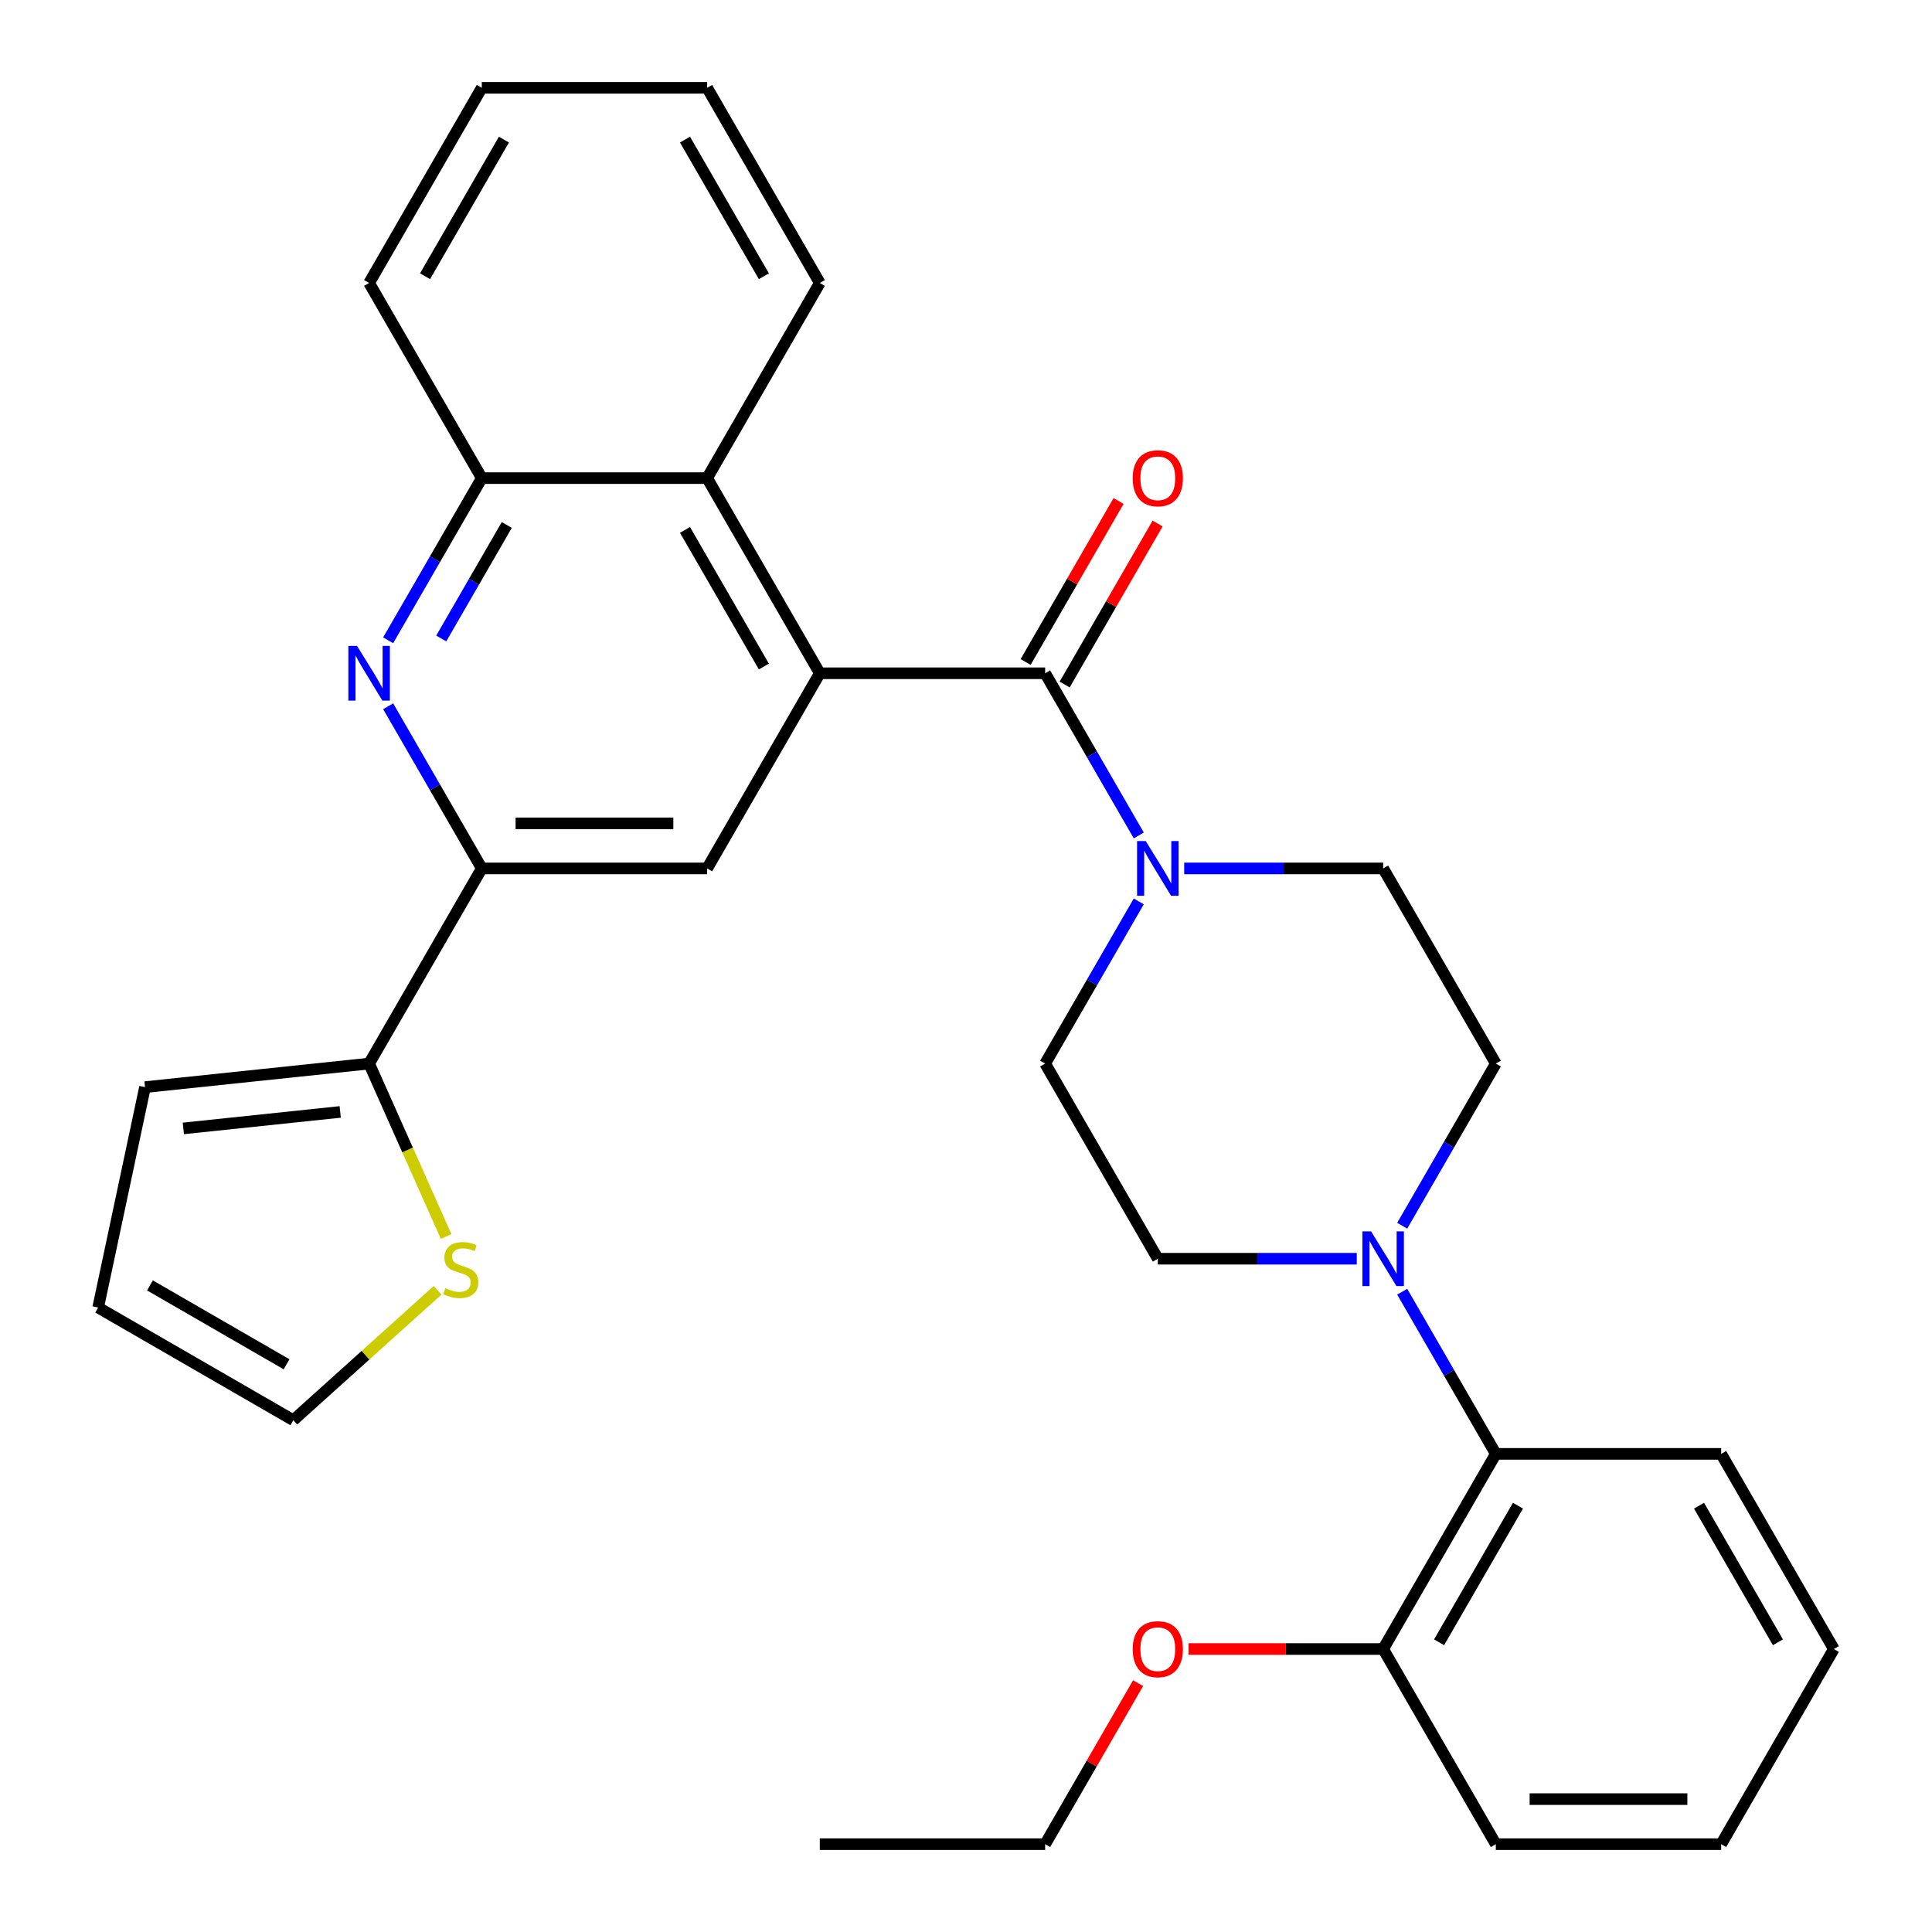 <?xml version='1.0' encoding='iso-8859-1'?>
<svg version='1.1' baseProfile='full'
              xmlns='http://www.w3.org/2000/svg'
                      xmlns:rdkit='http://www.rdkit.org/xml'
                      xmlns:xlink='http://www.w3.org/1999/xlink'
                  xml:space='preserve'
width='1000px' height='1000px' viewBox='0 0 1000 1000'>
<!-- END OF HEADER -->
<rect style='opacity:1.0;fill:#FFFFFF;stroke:none' width='1000' height='1000' x='0' y='0'> </rect>
<path class='bond-0' d='M 424.328,348.485 L 540.965,348.485' style='fill:none;fill-rule:evenodd;stroke:#000000;stroke-width:6px;stroke-linecap:butt;stroke-linejoin:miter;stroke-opacity:1' />
<path class='bond-4' d='M 424.328,348.485 L 366.01,449.495' style='fill:none;fill-rule:evenodd;stroke:#000000;stroke-width:6px;stroke-linecap:butt;stroke-linejoin:miter;stroke-opacity:1' />
<path class='bond-6' d='M 424.328,348.485 L 366.01,247.475' style='fill:none;fill-rule:evenodd;stroke:#000000;stroke-width:6px;stroke-linecap:butt;stroke-linejoin:miter;stroke-opacity:1' />
<path class='bond-6' d='M 395.379,344.997 L 354.556,274.29' style='fill:none;fill-rule:evenodd;stroke:#000000;stroke-width:6px;stroke-linecap:butt;stroke-linejoin:miter;stroke-opacity:1' />
<path class='bond-2' d='M 540.965,348.485 L 565.194,390.452' style='fill:none;fill-rule:evenodd;stroke:#000000;stroke-width:6px;stroke-linecap:butt;stroke-linejoin:miter;stroke-opacity:1' />
<path class='bond-2' d='M 565.194,390.452 L 589.424,432.419' style='fill:none;fill-rule:evenodd;stroke:#0000FF;stroke-width:6px;stroke-linecap:butt;stroke-linejoin:miter;stroke-opacity:1' />
<path class='bond-11' d='M 551.066,354.317 L 575.122,312.65' style='fill:none;fill-rule:evenodd;stroke:#000000;stroke-width:6px;stroke-linecap:butt;stroke-linejoin:miter;stroke-opacity:1' />
<path class='bond-11' d='M 575.122,312.65 L 599.179,270.982' style='fill:none;fill-rule:evenodd;stroke:#FF0000;stroke-width:6px;stroke-linecap:butt;stroke-linejoin:miter;stroke-opacity:1' />
<path class='bond-11' d='M 530.864,342.653 L 554.92,300.986' style='fill:none;fill-rule:evenodd;stroke:#000000;stroke-width:6px;stroke-linecap:butt;stroke-linejoin:miter;stroke-opacity:1' />
<path class='bond-11' d='M 554.92,300.986 L 578.977,259.319' style='fill:none;fill-rule:evenodd;stroke:#FF0000;stroke-width:6px;stroke-linecap:butt;stroke-linejoin:miter;stroke-opacity:1' />
<path class='bond-1' d='M 200.914,331.409 L 225.144,289.442' style='fill:none;fill-rule:evenodd;stroke:#0000FF;stroke-width:6px;stroke-linecap:butt;stroke-linejoin:miter;stroke-opacity:1' />
<path class='bond-1' d='M 225.144,289.442 L 249.374,247.475' style='fill:none;fill-rule:evenodd;stroke:#000000;stroke-width:6px;stroke-linecap:butt;stroke-linejoin:miter;stroke-opacity:1' />
<path class='bond-1' d='M 228.385,330.482 L 245.346,301.105' style='fill:none;fill-rule:evenodd;stroke:#0000FF;stroke-width:6px;stroke-linecap:butt;stroke-linejoin:miter;stroke-opacity:1' />
<path class='bond-1' d='M 245.346,301.105 L 262.307,271.729' style='fill:none;fill-rule:evenodd;stroke:#000000;stroke-width:6px;stroke-linecap:butt;stroke-linejoin:miter;stroke-opacity:1' />
<path class='bond-31' d='M 200.914,365.561 L 225.144,407.528' style='fill:none;fill-rule:evenodd;stroke:#0000FF;stroke-width:6px;stroke-linecap:butt;stroke-linejoin:miter;stroke-opacity:1' />
<path class='bond-31' d='M 225.144,407.528 L 249.374,449.495' style='fill:none;fill-rule:evenodd;stroke:#000000;stroke-width:6px;stroke-linecap:butt;stroke-linejoin:miter;stroke-opacity:1' />
<path class='bond-12' d='M 589.424,466.571 L 565.194,508.538' style='fill:none;fill-rule:evenodd;stroke:#0000FF;stroke-width:6px;stroke-linecap:butt;stroke-linejoin:miter;stroke-opacity:1' />
<path class='bond-12' d='M 565.194,508.538 L 540.965,550.505' style='fill:none;fill-rule:evenodd;stroke:#000000;stroke-width:6px;stroke-linecap:butt;stroke-linejoin:miter;stroke-opacity:1' />
<path class='bond-13' d='M 612.939,449.495 L 664.429,449.495' style='fill:none;fill-rule:evenodd;stroke:#0000FF;stroke-width:6px;stroke-linecap:butt;stroke-linejoin:miter;stroke-opacity:1' />
<path class='bond-13' d='M 664.429,449.495 L 715.919,449.495' style='fill:none;fill-rule:evenodd;stroke:#000000;stroke-width:6px;stroke-linecap:butt;stroke-linejoin:miter;stroke-opacity:1' />
<path class='bond-3' d='M 249.374,449.495 L 366.01,449.495' style='fill:none;fill-rule:evenodd;stroke:#000000;stroke-width:6px;stroke-linecap:butt;stroke-linejoin:miter;stroke-opacity:1' />
<path class='bond-3' d='M 266.869,426.168 L 348.515,426.168' style='fill:none;fill-rule:evenodd;stroke:#000000;stroke-width:6px;stroke-linecap:butt;stroke-linejoin:miter;stroke-opacity:1' />
<path class='bond-7' d='M 249.374,449.495 L 191.055,550.505' style='fill:none;fill-rule:evenodd;stroke:#000000;stroke-width:6px;stroke-linecap:butt;stroke-linejoin:miter;stroke-opacity:1' />
<path class='bond-5' d='M 702.263,651.515 L 650.773,651.515' style='fill:none;fill-rule:evenodd;stroke:#0000FF;stroke-width:6px;stroke-linecap:butt;stroke-linejoin:miter;stroke-opacity:1' />
<path class='bond-5' d='M 650.773,651.515 L 599.283,651.515' style='fill:none;fill-rule:evenodd;stroke:#000000;stroke-width:6px;stroke-linecap:butt;stroke-linejoin:miter;stroke-opacity:1' />
<path class='bond-9' d='M 725.778,668.591 L 750.008,710.558' style='fill:none;fill-rule:evenodd;stroke:#0000FF;stroke-width:6px;stroke-linecap:butt;stroke-linejoin:miter;stroke-opacity:1' />
<path class='bond-9' d='M 750.008,710.558 L 774.238,752.525' style='fill:none;fill-rule:evenodd;stroke:#000000;stroke-width:6px;stroke-linecap:butt;stroke-linejoin:miter;stroke-opacity:1' />
<path class='bond-33' d='M 725.778,634.439 L 750.008,592.472' style='fill:none;fill-rule:evenodd;stroke:#0000FF;stroke-width:6px;stroke-linecap:butt;stroke-linejoin:miter;stroke-opacity:1' />
<path class='bond-33' d='M 750.008,592.472 L 774.238,550.505' style='fill:none;fill-rule:evenodd;stroke:#000000;stroke-width:6px;stroke-linecap:butt;stroke-linejoin:miter;stroke-opacity:1' />
<path class='bond-8' d='M 366.01,247.475 L 249.374,247.475' style='fill:none;fill-rule:evenodd;stroke:#000000;stroke-width:6px;stroke-linecap:butt;stroke-linejoin:miter;stroke-opacity:1' />
<path class='bond-21' d='M 366.01,247.475 L 424.328,146.465' style='fill:none;fill-rule:evenodd;stroke:#000000;stroke-width:6px;stroke-linecap:butt;stroke-linejoin:miter;stroke-opacity:1' />
<path class='bond-10' d='M 191.055,550.505 L 210.983,595.263' style='fill:none;fill-rule:evenodd;stroke:#000000;stroke-width:6px;stroke-linecap:butt;stroke-linejoin:miter;stroke-opacity:1' />
<path class='bond-10' d='M 210.983,595.263 L 230.911,640.022' style='fill:none;fill-rule:evenodd;stroke:#CCCC00;stroke-width:6px;stroke-linecap:butt;stroke-linejoin:miter;stroke-opacity:1' />
<path class='bond-16' d='M 191.055,550.505 L 75.058,562.697' style='fill:none;fill-rule:evenodd;stroke:#000000;stroke-width:6px;stroke-linecap:butt;stroke-linejoin:miter;stroke-opacity:1' />
<path class='bond-16' d='M 176.094,575.533 L 94.896,584.068' style='fill:none;fill-rule:evenodd;stroke:#000000;stroke-width:6px;stroke-linecap:butt;stroke-linejoin:miter;stroke-opacity:1' />
<path class='bond-22' d='M 249.374,247.475 L 191.055,146.465' style='fill:none;fill-rule:evenodd;stroke:#000000;stroke-width:6px;stroke-linecap:butt;stroke-linejoin:miter;stroke-opacity:1' />
<path class='bond-18' d='M 774.238,752.525 L 715.919,853.535' style='fill:none;fill-rule:evenodd;stroke:#000000;stroke-width:6px;stroke-linecap:butt;stroke-linejoin:miter;stroke-opacity:1' />
<path class='bond-18' d='M 785.692,779.34 L 744.869,850.047' style='fill:none;fill-rule:evenodd;stroke:#000000;stroke-width:6px;stroke-linecap:butt;stroke-linejoin:miter;stroke-opacity:1' />
<path class='bond-23' d='M 774.238,752.525 L 890.874,752.525' style='fill:none;fill-rule:evenodd;stroke:#000000;stroke-width:6px;stroke-linecap:butt;stroke-linejoin:miter;stroke-opacity:1' />
<path class='bond-17' d='M 226.5,667.859 L 189.159,701.481' style='fill:none;fill-rule:evenodd;stroke:#CCCC00;stroke-width:6px;stroke-linecap:butt;stroke-linejoin:miter;stroke-opacity:1' />
<path class='bond-17' d='M 189.159,701.481 L 151.818,735.103' style='fill:none;fill-rule:evenodd;stroke:#000000;stroke-width:6px;stroke-linecap:butt;stroke-linejoin:miter;stroke-opacity:1' />
<path class='bond-14' d='M 540.965,550.505 L 599.283,651.515' style='fill:none;fill-rule:evenodd;stroke:#000000;stroke-width:6px;stroke-linecap:butt;stroke-linejoin:miter;stroke-opacity:1' />
<path class='bond-15' d='M 715.919,449.495 L 774.238,550.505' style='fill:none;fill-rule:evenodd;stroke:#000000;stroke-width:6px;stroke-linecap:butt;stroke-linejoin:miter;stroke-opacity:1' />
<path class='bond-19' d='M 75.058,562.697 L 50.808,676.785' style='fill:none;fill-rule:evenodd;stroke:#000000;stroke-width:6px;stroke-linecap:butt;stroke-linejoin:miter;stroke-opacity:1' />
<path class='bond-34' d='M 151.818,735.103 L 50.808,676.785' style='fill:none;fill-rule:evenodd;stroke:#000000;stroke-width:6px;stroke-linecap:butt;stroke-linejoin:miter;stroke-opacity:1' />
<path class='bond-34' d='M 148.33,706.153 L 77.623,665.33' style='fill:none;fill-rule:evenodd;stroke:#000000;stroke-width:6px;stroke-linecap:butt;stroke-linejoin:miter;stroke-opacity:1' />
<path class='bond-20' d='M 715.919,853.535 L 665.559,853.535' style='fill:none;fill-rule:evenodd;stroke:#000000;stroke-width:6px;stroke-linecap:butt;stroke-linejoin:miter;stroke-opacity:1' />
<path class='bond-20' d='M 665.559,853.535 L 615.199,853.535' style='fill:none;fill-rule:evenodd;stroke:#FF0000;stroke-width:6px;stroke-linecap:butt;stroke-linejoin:miter;stroke-opacity:1' />
<path class='bond-24' d='M 715.919,853.535 L 774.237,954.545' style='fill:none;fill-rule:evenodd;stroke:#000000;stroke-width:6px;stroke-linecap:butt;stroke-linejoin:miter;stroke-opacity:1' />
<path class='bond-25' d='M 589.078,871.211 L 565.021,912.878' style='fill:none;fill-rule:evenodd;stroke:#FF0000;stroke-width:6px;stroke-linecap:butt;stroke-linejoin:miter;stroke-opacity:1' />
<path class='bond-25' d='M 565.021,912.878 L 540.965,954.545' style='fill:none;fill-rule:evenodd;stroke:#000000;stroke-width:6px;stroke-linecap:butt;stroke-linejoin:miter;stroke-opacity:1' />
<path class='bond-26' d='M 424.328,146.465 L 366.01,45.455' style='fill:none;fill-rule:evenodd;stroke:#000000;stroke-width:6px;stroke-linecap:butt;stroke-linejoin:miter;stroke-opacity:1' />
<path class='bond-26' d='M 395.379,142.977 L 354.556,72.27' style='fill:none;fill-rule:evenodd;stroke:#000000;stroke-width:6px;stroke-linecap:butt;stroke-linejoin:miter;stroke-opacity:1' />
<path class='bond-32' d='M 191.055,146.465 L 249.374,45.455' style='fill:none;fill-rule:evenodd;stroke:#000000;stroke-width:6px;stroke-linecap:butt;stroke-linejoin:miter;stroke-opacity:1' />
<path class='bond-32' d='M 220.005,142.977 L 260.828,72.27' style='fill:none;fill-rule:evenodd;stroke:#000000;stroke-width:6px;stroke-linecap:butt;stroke-linejoin:miter;stroke-opacity:1' />
<path class='bond-28' d='M 890.874,752.525 L 949.192,853.535' style='fill:none;fill-rule:evenodd;stroke:#000000;stroke-width:6px;stroke-linecap:butt;stroke-linejoin:miter;stroke-opacity:1' />
<path class='bond-28' d='M 879.42,779.34 L 920.242,850.047' style='fill:none;fill-rule:evenodd;stroke:#000000;stroke-width:6px;stroke-linecap:butt;stroke-linejoin:miter;stroke-opacity:1' />
<path class='bond-35' d='M 774.237,954.545 L 890.874,954.545' style='fill:none;fill-rule:evenodd;stroke:#000000;stroke-width:6px;stroke-linecap:butt;stroke-linejoin:miter;stroke-opacity:1' />
<path class='bond-35' d='M 791.733,931.218 L 873.378,931.218' style='fill:none;fill-rule:evenodd;stroke:#000000;stroke-width:6px;stroke-linecap:butt;stroke-linejoin:miter;stroke-opacity:1' />
<path class='bond-27' d='M 540.965,954.545 L 424.328,954.545' style='fill:none;fill-rule:evenodd;stroke:#000000;stroke-width:6px;stroke-linecap:butt;stroke-linejoin:miter;stroke-opacity:1' />
<path class='bond-29' d='M 366.01,45.455 L 249.374,45.455' style='fill:none;fill-rule:evenodd;stroke:#000000;stroke-width:6px;stroke-linecap:butt;stroke-linejoin:miter;stroke-opacity:1' />
<path class='bond-30' d='M 949.192,853.535 L 890.874,954.545' style='fill:none;fill-rule:evenodd;stroke:#000000;stroke-width:6px;stroke-linecap:butt;stroke-linejoin:miter;stroke-opacity:1' />
<path  class='atom-2' d='M 184.795 334.325
L 194.075 349.325
Q 194.995 350.805, 196.475 353.485
Q 197.955 356.165, 198.035 356.325
L 198.035 334.325
L 201.795 334.325
L 201.795 362.645
L 197.915 362.645
L 187.955 346.245
Q 186.795 344.325, 185.555 342.125
Q 184.355 339.925, 183.995 339.245
L 183.995 362.645
L 180.315 362.645
L 180.315 334.325
L 184.795 334.325
' fill='#0000FF'/>
<path  class='atom-3' d='M 593.023 435.335
L 602.303 450.335
Q 603.223 451.815, 604.703 454.495
Q 606.183 457.175, 606.263 457.335
L 606.263 435.335
L 610.023 435.335
L 610.023 463.655
L 606.143 463.655
L 596.183 447.255
Q 595.023 445.335, 593.783 443.135
Q 592.583 440.935, 592.223 440.255
L 592.223 463.655
L 588.543 463.655
L 588.543 435.335
L 593.023 435.335
' fill='#0000FF'/>
<path  class='atom-6' d='M 709.659 637.355
L 718.939 652.355
Q 719.859 653.835, 721.339 656.515
Q 722.819 659.195, 722.899 659.355
L 722.899 637.355
L 726.659 637.355
L 726.659 665.675
L 722.779 665.675
L 712.819 649.275
Q 711.659 647.355, 710.419 645.155
Q 709.219 642.955, 708.859 642.275
L 708.859 665.675
L 705.179 665.675
L 705.179 637.355
L 709.659 637.355
' fill='#0000FF'/>
<path  class='atom-11' d='M 230.496 666.778
Q 230.816 666.898, 232.136 667.458
Q 233.456 668.018, 234.896 668.378
Q 236.376 668.698, 237.816 668.698
Q 240.496 668.698, 242.056 667.418
Q 243.616 666.098, 243.616 663.818
Q 243.616 662.258, 242.816 661.298
Q 242.056 660.338, 240.856 659.818
Q 239.656 659.298, 237.656 658.698
Q 235.136 657.938, 233.616 657.218
Q 232.136 656.498, 231.056 654.978
Q 230.016 653.458, 230.016 650.898
Q 230.016 647.338, 232.416 645.138
Q 234.856 642.938, 239.656 642.938
Q 242.936 642.938, 246.656 644.498
L 245.736 647.578
Q 242.336 646.178, 239.776 646.178
Q 237.016 646.178, 235.496 647.338
Q 233.976 648.458, 234.016 650.418
Q 234.016 651.938, 234.776 652.858
Q 235.576 653.778, 236.696 654.298
Q 237.856 654.818, 239.776 655.418
Q 242.336 656.218, 243.856 657.018
Q 245.376 657.818, 246.456 659.458
Q 247.576 661.058, 247.576 663.818
Q 247.576 667.738, 244.936 669.858
Q 242.336 671.938, 237.976 671.938
Q 235.456 671.938, 233.536 671.378
Q 231.656 670.858, 229.416 669.938
L 230.496 666.778
' fill='#CCCC00'/>
<path  class='atom-12' d='M 586.283 247.555
Q 586.283 240.755, 589.643 236.955
Q 593.003 233.155, 599.283 233.155
Q 605.563 233.155, 608.923 236.955
Q 612.283 240.755, 612.283 247.555
Q 612.283 254.435, 608.883 258.355
Q 605.483 262.235, 599.283 262.235
Q 593.043 262.235, 589.643 258.355
Q 586.283 254.475, 586.283 247.555
M 599.283 259.035
Q 603.603 259.035, 605.923 256.155
Q 608.283 253.235, 608.283 247.555
Q 608.283 241.995, 605.923 239.195
Q 603.603 236.355, 599.283 236.355
Q 594.963 236.355, 592.603 239.155
Q 590.283 241.955, 590.283 247.555
Q 590.283 253.275, 592.603 256.155
Q 594.963 259.035, 599.283 259.035
' fill='#FF0000'/>
<path  class='atom-21' d='M 586.283 853.615
Q 586.283 846.815, 589.643 843.015
Q 593.003 839.215, 599.283 839.215
Q 605.563 839.215, 608.923 843.015
Q 612.283 846.815, 612.283 853.615
Q 612.283 860.495, 608.883 864.415
Q 605.483 868.295, 599.283 868.295
Q 593.043 868.295, 589.643 864.415
Q 586.283 860.535, 586.283 853.615
M 599.283 865.095
Q 603.603 865.095, 605.923 862.215
Q 608.283 859.295, 608.283 853.615
Q 608.283 848.055, 605.923 845.255
Q 603.603 842.415, 599.283 842.415
Q 594.963 842.415, 592.603 845.215
Q 590.283 848.015, 590.283 853.615
Q 590.283 859.335, 592.603 862.215
Q 594.963 865.095, 599.283 865.095
' fill='#FF0000'/>
</svg>
